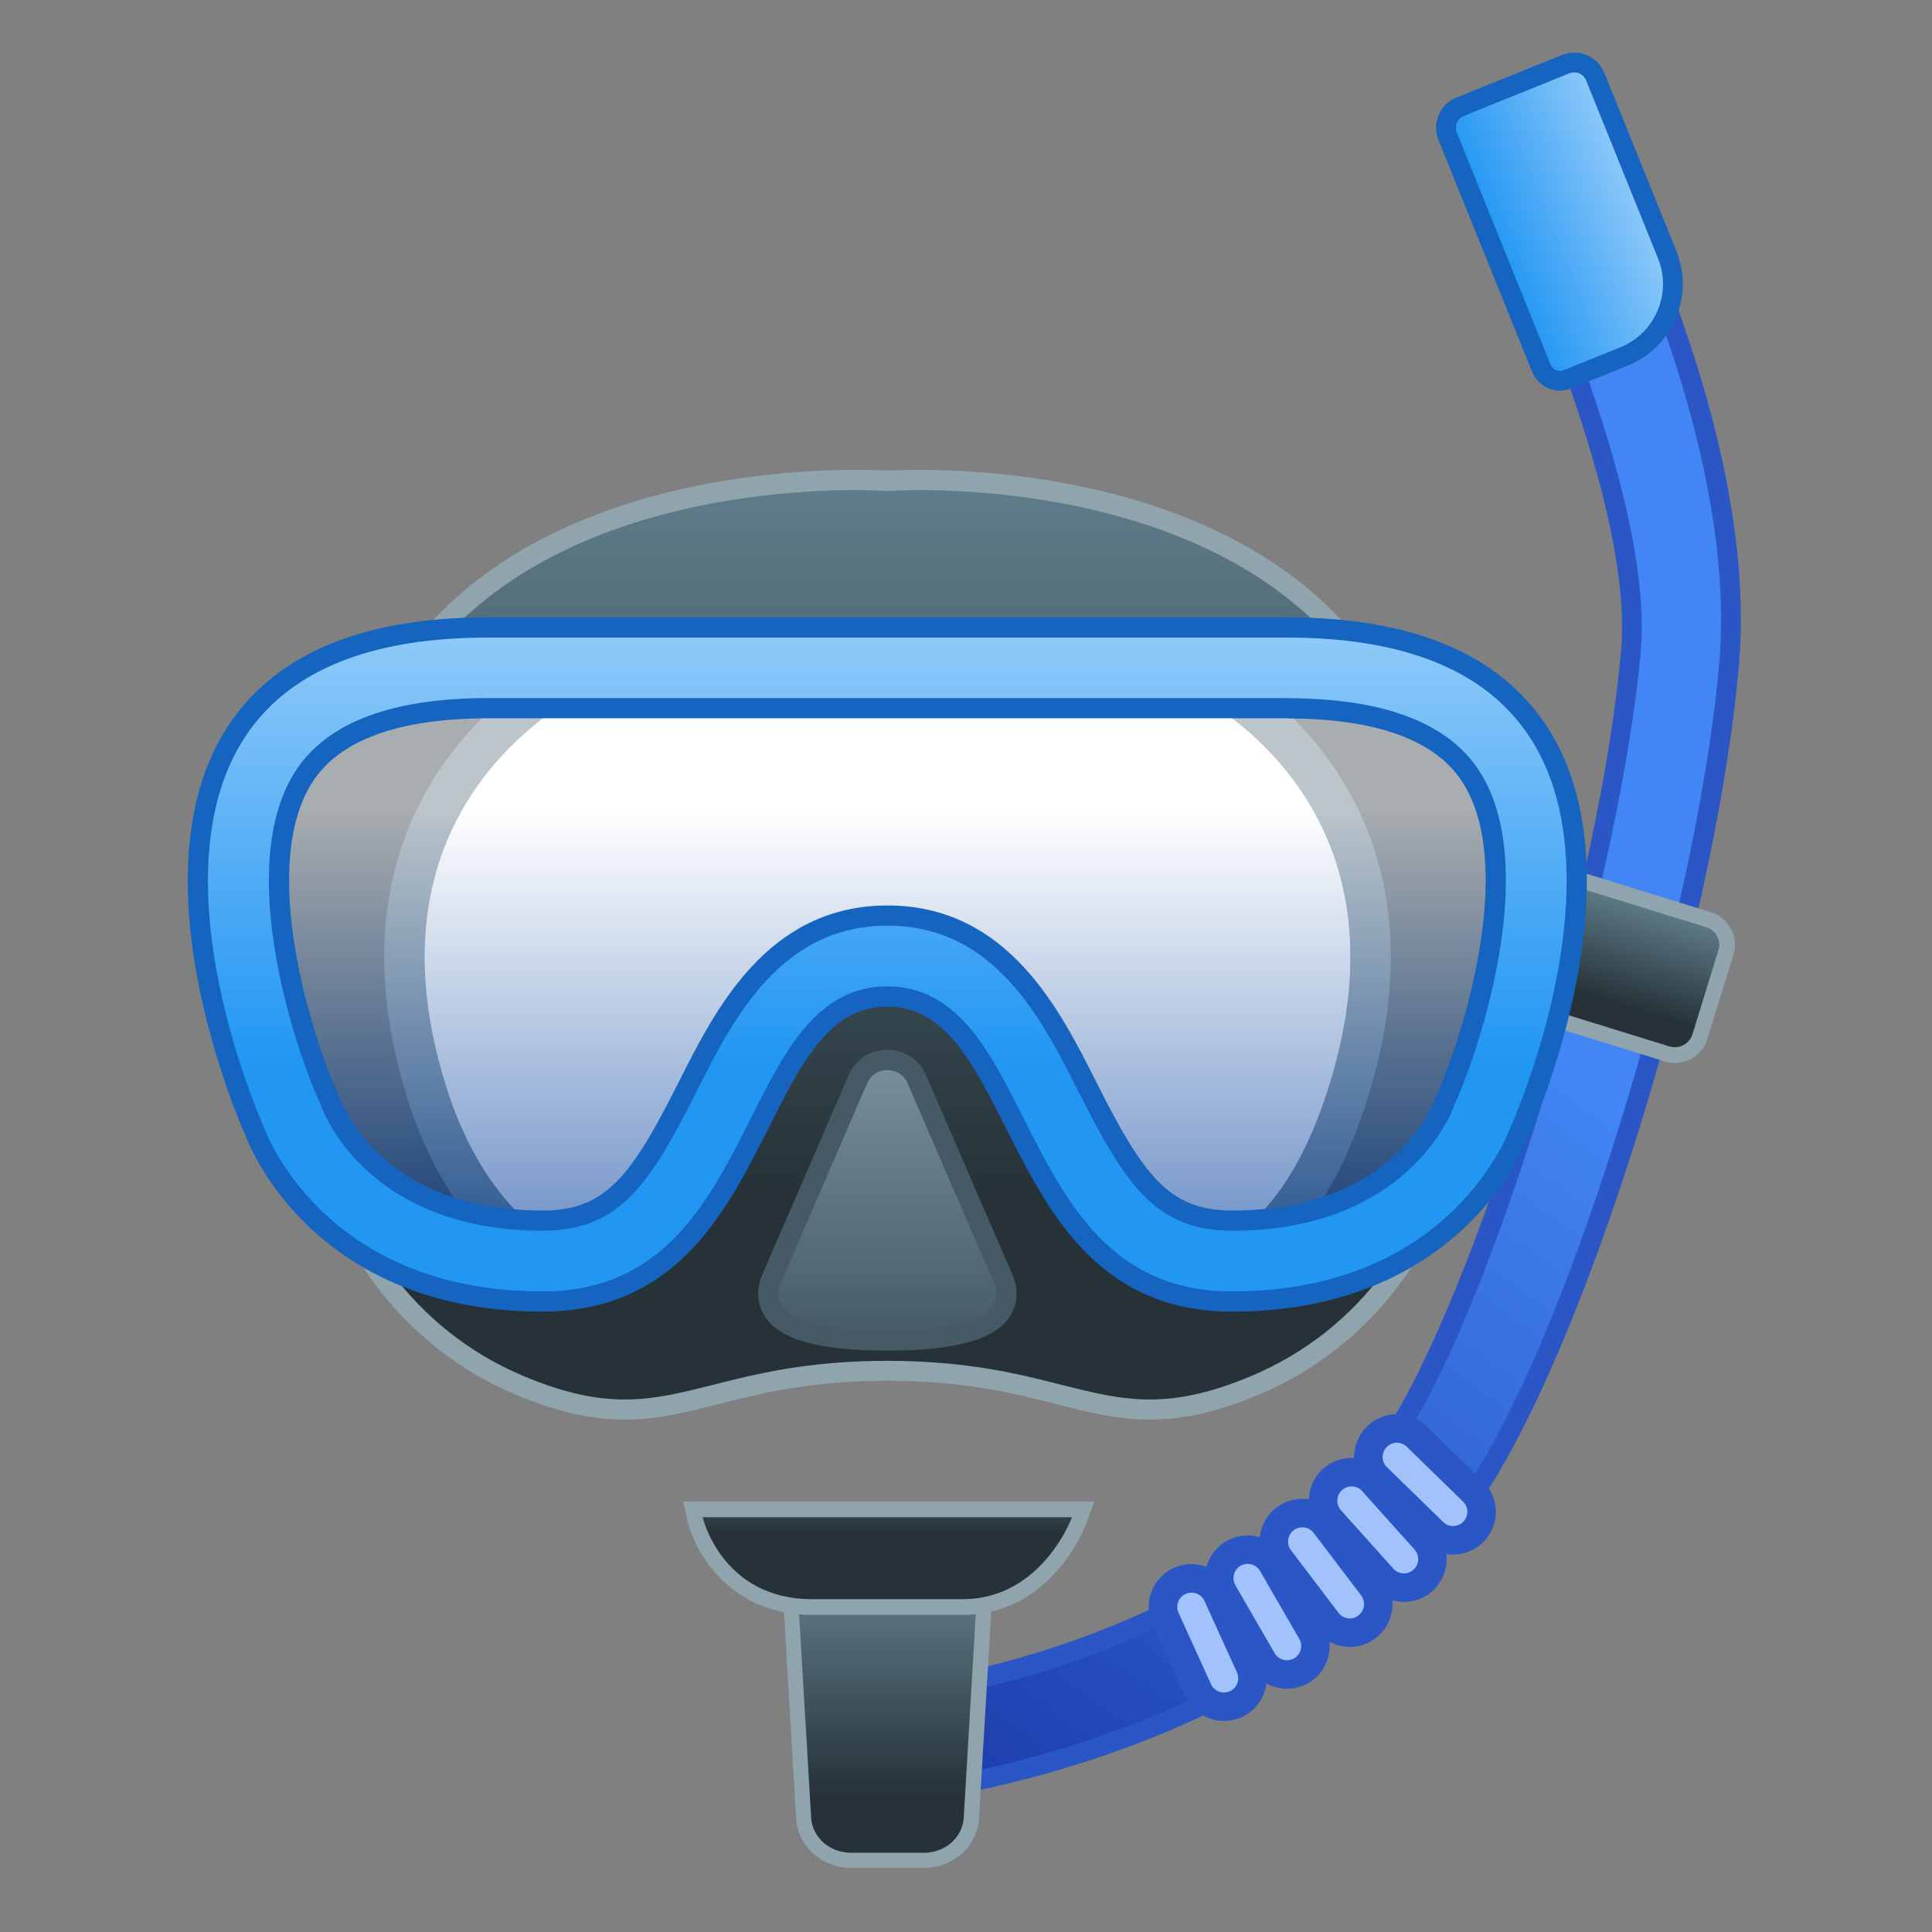 <svg enable-background="new 0 0 128 128" viewBox="0 0 128 128" xmlns="http://www.w3.org/2000/svg"><rect x="0" y="0" width="128" height="128" fill="#808080" stroke="none"/><path d="m91.12 46.43c-8.64-15.63-32.33-13.9-32.33-13.9s-23.69-1.73-32.33 13.9c-10.22 18.48-6.27 38.64 8.21 44.73 9.55 4.02 11.39-1.01 24.12-1.01s14.57 5.03 24.12 1.01c14.49-6.1 18.43-26.25 8.21-44.73z" fill="#fff"/><linearGradient id="h" x1="96.211" x2="58.392" y1="54.421" y2="117.68" gradientTransform="matrix(.996 .09 -.09 .996 5.936 -7.631)" gradientUnits="userSpaceOnUse"><stop stop-color="#4285F4" offset=".118"/><stop stop-color="#1C3AA9" offset="1"/></linearGradient><path d="m55.47 112.96c0.46-0.13 1.03-0.21 2.01-0.36 5.34-0.78 21.6-3.16 33.46-15.65 5.48-5.78 15.43-35.1 17.1-53.8 0.96-10.74-8.41-30.16-10.32-33.97l6.45-2.73c1.8 3.3 11.62 22.06 10.39 37.3-1.4 17.29-11.17 49.59-18.88 57.71-13.42 14.13-31.36 16.75-37.26 17.62h-0.01l-2.94-6.12z" fill="url(#h)"/><path d="m103.89 7.29c2.34 4.37 11.19 22.01 10.03 36.41-1.39 17.2-11.07 49.28-18.7 57.31-12.92 13.61-30.13 16.43-36.41 17.35l-2.39-4.94c0.3-0.05 0.67-0.11 1.16-0.18 5.4-0.79 21.82-3.2 33.84-15.85 6.5-6.84 15.85-38.14 17.28-54.19 0.93-10.41-7.62-28.7-10.07-33.7l5.26-2.21m0.58-1.67-7.64 3.23s11.6 22.6 10.57 34.24c-1.66 18.62-11.53 47.72-16.92 53.4-11.7 12.32-27.79 14.68-33.08 15.45-1.49 0.22-2.11 0.31-2.82 0.65l3.42 7.07c-0.3 0.15-0.54 0.21-0.61 0.23 0.24-0.05 0.63-0.1 1.15-0.18 5.95-0.87 24.07-3.53 37.64-17.82 7.7-8.11 17.6-40.11 19.05-58.11 1.37-17.07-10.76-38.16-10.76-38.16zm-47.09 114.28h-0.02 0.02z" fill="#2A56C6"/><path d="m80.83 113.06c-0.62-0.09-1.18-0.48-1.46-1.09l-2.15-4.73c-0.43-0.95-0.01-2.07 0.94-2.5s2.07-0.01 2.5 0.94l2.15 4.73c0.43 0.95 0.01 2.07-0.94 2.5-0.33 0.15-0.69 0.19-1.04 0.15z" fill="#A1C2FA" stroke="#2A56C6" stroke-miterlimit="10" stroke-width="1.889"/><path d="m84.89 110.9c-0.51-0.1-0.98-0.42-1.26-0.9l-2.6-4.5c-0.52-0.9-0.21-2.06 0.69-2.58s2.06-0.21 2.58 0.69l2.6 4.5c0.52 0.9 0.21 2.06-0.69 2.58-0.42 0.23-0.89 0.3-1.32 0.21z" fill="#A1C2FA" stroke="#2A56C6" stroke-miterlimit="10" stroke-width="1.889"/><path d="m89.28 108.16c-0.52-0.04-1.02-0.29-1.36-0.74l-3.14-4.14c-0.63-0.83-0.47-2.02 0.36-2.65s2.02-0.47 2.65 0.36l3.14 4.14c0.63 0.83 0.47 2.02-0.36 2.65-0.38 0.3-0.84 0.42-1.29 0.38z" fill="#A1C2FA" stroke="#2A56C6" stroke-miterlimit="10" stroke-width="1.889"/><path d="m92.7 105.16c-0.41-0.07-0.8-0.27-1.09-0.6l-3.47-3.87c-0.7-0.78-0.63-1.97 0.14-2.67 0.78-0.7 1.97-0.63 2.67 0.14l3.47 3.87c0.7 0.78 0.63 1.97-0.14 2.67-0.45 0.4-1.03 0.55-1.58 0.46z" fill="#A1C2FA" stroke="#2A56C6" stroke-miterlimit="10" stroke-width="1.889"/><path d="m95.8 101.99c-0.31-0.08-0.6-0.24-0.85-0.48l-3.72-3.63c-0.75-0.73-0.76-1.93-0.03-2.67 0.73-0.75 1.92-0.76 2.67-0.03l3.72 3.63c0.75 0.73 0.76 1.93 0.03 2.67-0.49 0.5-1.19 0.67-1.82 0.51z" fill="#A1C2FA" stroke="#2A56C6" stroke-miterlimit="10" stroke-width="1.889"/><linearGradient id="g" x1="97.175" x2="97.175" y1="8.623" y2="-1.929" gradientTransform="matrix(.374 .927 -.927 .374 70.605 -76.7)" gradientUnits="userSpaceOnUse"><stop stop-color="#2196F3" offset="0"/><stop stop-color="#90CAF9" offset="1"/></linearGradient><path d="m102.11 24.38-6.2-15.35c-0.31-0.77 0.06-1.65 0.83-1.96l6.99-2.82c0.77-0.31 1.65 0.06 1.96 0.83l4.76 11.78c1.08 2.67-0.21 5.7-2.88 6.77l-3.7 1.49c-0.69 0.29-1.48-0.04-1.76-0.74z" fill="url(#g)" stroke="#1565C0" stroke-miterlimit="10" stroke-width="1.31"/><linearGradient id="f" x1="58.794" x2="58.794" y1="93.392" y2="31.8" gradientUnits="userSpaceOnUse"><stop stop-color="#263238" offset=".236"/><stop stop-color="#607D8B" offset="1"/></linearGradient><path d="m76.18 93.39c-2.08 0-3.9-0.46-6.01-1-2.9-0.73-6.18-1.57-11.38-1.57-5.19 0-8.48 0.83-11.38 1.57-2.11 0.53-3.93 1-6.01 1-2.16 0-4.38-0.51-6.99-1.61-5.98-2.52-10.35-7.35-12.64-13.97-3.29-9.49-1.79-21.04 4.11-31.71 2.38-4.3 10.14-14.3 30.82-14.3 1.3 0 2.08 0.05 2.14 0.06-0.03 0 0.75-0.06 2.05-0.06 20.67 0 28.44 10 30.82 14.31 5.9 10.67 7.4 22.22 4.11 31.71-2.29 6.62-6.67 11.45-12.64 13.97-2.62 1.09-4.84 1.6-7 1.6zm-37.22-48.47c-1.62 0.74-16.11 8.03-10.06 27.27 1.71 5.42 4.74 9.41 8.77 11.53 0.24 0.12 0.48 0.18 0.73 0.18 2.19 0 5.27-4.43 8.25-8.72 3.55-5.11 7.57-10.9 11.93-12.39l0.19-0.07 0.2 0.05c3.59 0.96 7.57 6.08 11.41 11.03 3.61 4.65 7.34 9.45 9.84 9.45 0.25 0 0.47-0.05 0.69-0.15 3.36-1.54 5.97-5.21 7.77-10.92 6.05-19.24-8.44-26.52-10.06-27.27h-39.66z" fill="url(#f)"/><path d="m60.89 32.47c5.98 0 23.15 1.16 30.23 13.96 10.22 18.48 6.27 38.64-8.21 44.73-2.73 1.15-4.83 1.56-6.73 1.56-4.76 0-8.3-2.56-17.39-2.56s-12.63 2.56-17.39 2.56c-1.9 0-4-0.41-6.73-1.56-14.48-6.1-18.43-26.25-8.21-44.73 7.08-12.8 24.25-13.96 30.23-13.96 1.32 0 2.1 0.06 2.1 0.06s0.78-0.06 2.1-0.06m-22.49 52.11c5.27 0 12.39-18.4 20.39-21.15 6.81 1.82 15.83 20.5 21.43 20.5 0.34 0 0.66-0.07 0.97-0.21 3.73-1.71 6.39-5.82 8.12-11.32 6.53-20.77-10.55-28.14-10.55-28.14h-39.94s-17.09 7.37-10.55 28.14c1.89 6.02 5.18 9.86 9.09 11.92 0.34 0.17 0.69 0.26 1.04 0.26m22.49-53.45c-1.1 0-1.84 0.04-2.1 0.05-0.25-0.02-0.99-0.05-2.1-0.05-3.02 0-8.99 0.29-15.11 2.24-7.6 2.42-13.08 6.6-16.29 12.41-5.99 10.83-7.5 22.59-4.16 32.25 2.32 6.71 6.95 11.81 13.02 14.36 2.7 1.14 5 1.66 7.25 1.66 2.16 0 4.02-0.47 6.18-1.02 2.86-0.72 6.1-1.55 11.21-1.55s8.35 0.82 11.21 1.55c2.15 0.55 4.01 1.02 6.18 1.02 2.25 0 4.55-0.53 7.25-1.66 6.07-2.56 10.69-7.66 13.02-14.36 3.35-9.66 1.83-21.42-4.16-32.25-3.21-5.81-8.69-9.98-16.29-12.41-6.12-1.95-12.09-2.24-15.11-2.24zm-21.78 14.46h39.37c2.04 0.98 15.31 8.15 9.57 26.4-1.71 5.44-4.27 9.07-7.41 10.51-0.13 0.06-0.26 0.09-0.41 0.09-2.17 0-6.13-5.1-9.31-9.19-3.92-5.04-7.97-10.25-11.78-11.27l-0.4-0.11-0.39 0.13c-4.56 1.57-8.65 7.45-12.26 12.64-2.61 3.76-5.86 8.43-7.7 8.43-0.15 0-0.28-0.03-0.42-0.11-3.92-2.07-6.76-5.81-8.44-11.14-5.72-18.22 7.54-25.39 9.58-26.38z" fill="#90A4AE"/><linearGradient id="e" x1="58.794" x2="58.794" y1="123.25" y2="104.72" gradientUnits="userSpaceOnUse"><stop stop-color="#263238" offset=".236"/><stop stop-color="#607D8B" offset="1"/></linearGradient><path d="m56.37 123.25c-1.66 0-3.04-1.23-3.13-2.79l-0.93-15.74h12.96l-0.93 15.74c-0.09 1.56-1.47 2.79-3.13 2.79h-4.84z" fill="url(#e)"/><path d="m64.75 105.22-0.9 15.21c-0.08 1.3-1.23 2.32-2.63 2.32h-4.85c-1.4 0-2.55-1.02-2.63-2.32l-0.9-15.21h11.91m1.06-1h-14.02l0.06 1.06 0.9 15.21c0.11 1.83 1.7 3.26 3.63 3.26h4.85c1.93 0 3.52-1.43 3.63-3.26l0.9-15.21 0.05-1.06z" fill="#90A4AE"/><linearGradient id="d" x1="58.838" x2="58.838" y1="103.08" y2="96.613" gradientUnits="userSpaceOnUse"><stop stop-color="#263238" offset=".236"/><stop stop-color="#607D8B" offset="1"/></linearGradient><path d="m53.81 106.47c-6.33 0-7.74-5.78-7.75-5.84l-0.15-0.63h25.85l-0.25 0.7c-0.02 0.06-2.17 5.77-7.73 5.77h-9.97z" fill="url(#d)"/><path d="m71.02 100.52s-1.98 5.43-7.25 5.43h-9.97c-5.99 0-7.25-5.43-7.25-5.43h24.47m1.48-1.04h-27.24l0.29 1.27c0.5 2.16 2.86 6.24 8.25 6.24h9.97c5.92 0 8.13-5.86 8.22-6.11l0.51-1.4z" fill="#90A4AE"/><linearGradient id="c" x1="58.794" x2="58.794" y1="70.224" y2="88.808" gradientUnits="userSpaceOnUse"><stop stop-color="#78909C" offset="0"/><stop stop-color="#455A64" offset="1"/></linearGradient><path d="m58.79 88.81c-4.22 0-6.69-0.64-7.55-1.95-0.29-0.44-0.54-1.18-0.09-2.2l5.69-13.15c0.34-0.79 1.09-1.29 1.96-1.29 0.86 0 1.61 0.49 1.96 1.29l5.69 13.15c0.44 1.03 0.19 1.76-0.09 2.2-0.88 1.31-3.35 1.95-7.57 1.95z" fill="url(#c)"/><path d="m58.79 70.89c0.54 0 1.09 0.29 1.34 0.88l5.69 13.15c0.42 0.97 0.84 3.22-7.03 3.22s-7.45-2.25-7.03-3.22l5.69-13.15c0.26-0.58 0.8-0.88 1.34-0.88m0-1.34c-1.14 0-2.12 0.65-2.57 1.69l-5.69 13.15c-0.56 1.3-0.23 2.26 0.15 2.84 1.01 1.54 3.59 2.25 8.11 2.25s7.1-0.72 8.11-2.25c0.38-0.58 0.71-1.54 0.15-2.84l-5.69-13.15c-0.45-1.04-1.43-1.69-2.57-1.69z" fill="#455A64"/><linearGradient id="b" x1="58.534" x2="58.534" y1="85.2" y2="42.525" gradientUnits="userSpaceOnUse"><stop stop-color="#263238" offset=".391"/><stop stop-color="#263238" offset="1"/></linearGradient><path d="m92.44 82c0.22-1.56 2.38-1.8 3.55-2.85 0.67-0.6 1-1.48 1.31-2.33 0.7-1.91 1.39-3.82 2.09-5.73 1.24-3.41 2.49-6.87 2.83-10.48 0.33-3.61-0.35-7.46-2.63-10.29-3.13-3.88-0.14-10.09-71.09-6.93-2.62 0.12-5.14 1.85-7.49 3.47-2.46 1.7-4.44 4.11-5.53 6.9-1.6 4.13-0.06 7.4 0.77 11.75 0.52 2.73 1.42 7.16 2.85 9.55 1.22 2.03 1.72 2.72 3.18 4.46 1.15 1.37 10.55 5.17 15.08 4.78 10.07-0.87 10.21-19.97 21.43-20.89s12.29 24.84 25.91 21.49m4.62-12.51c-1.73 5.51-4.4 9.61-8.12 11.32-5.48 2.52-15.18-18.36-22.4-20.29-8.54 2.94-16.08 23.71-21.43 20.89-3.91-2.06-7.2-5.9-9.09-11.92-6.53-20.77 10.55-28.14 10.55-28.14h39.95c-0.01 0 17.07 7.37 10.54 28.14z" fill="url(#b)" stroke="#546E7A" stroke-miterlimit="10" stroke-width="2.68"/><linearGradient id="a" x1="58.786" x2="58.786" y1="47.903" y2="82.757" gradientUnits="userSpaceOnUse"><stop stop-color="#fff" offset=".162"/><stop stop-color="#84A2CF" offset=".58"/><stop stop-color="#0D47A1" offset="1"/></linearGradient><path d="m85.26 46.93c6.16 0 10.26 1.52 12.19 4.52 3.83 5.94 0.01 17.67-1.63 21.31l-0.08 0.14-0.09 0.28c-0.39 0.98-3.45 7.69-14.01 7.69-4.65 0-6.5-2.71-9.61-8.89-2.41-4.78-5.7-11.32-13.23-11.32s-10.82 6.54-13.23 11.32c-3.11 6.18-4.96 8.89-9.61 8.89-10.54 0-13.61-6.69-14-7.69l-0.04-0.13-0.14-0.3c-1.65-3.62-5.49-15.31-1.64-21.3 1.93-3 6.04-4.53 12.2-4.53h52.92" fill="url(#a)" opacity=".6"/><linearGradient id="j" x1="109.29" x2="109.29" y1="67.61" y2="58.311" gradientTransform="matrix(.955 .296 -.296 .955 21.545 -28.473)" gradientUnits="userSpaceOnUse"><stop stop-color="#263238" offset=".236"/><stop stop-color="#607D8B" offset="1"/></linearGradient><path d="m110.96 69.9c-0.17 0-0.35-0.03-0.51-0.08l-10.64-3.29 2.75-8.88 10.64 3.29c0.44 0.14 0.8 0.44 1.02 0.85s0.26 0.88 0.12 1.32l-1.72 5.57c-0.23 0.73-0.89 1.22-1.66 1.22z" fill="url(#j)"/><path d="m102.9 58.29 10.15 3.14c0.64 0.2 1 0.88 0.8 1.52l-1.72 5.57c-0.16 0.52-0.64 0.86-1.16 0.86-0.12 0-0.24-0.02-0.36-0.05l-10.15-3.14 2.44-7.9m-0.68-1.29-0.31 0.99-2.44 7.89-0.31 0.99 0.99 0.31 10.15 3.14c0.22 0.07 0.44 0.1 0.67 0.1 0.99 0 1.86-0.64 2.15-1.59l1.72-5.57c0.37-1.19-0.3-2.45-1.48-2.82l-10.15-3.14-0.99-0.3z" fill="#90A4AE"/><linearGradient id="i" x1="58.794" x2="58.794" y1="86.234" y2="41.572" gradientUnits="userSpaceOnUse"><stop stop-color="#2196F3" offset=".354"/><stop stop-color="#90CAF9" offset="1"/></linearGradient><path d="m85.26 46.93c6.16 0 10.26 1.52 12.19 4.52 3.83 5.94 0.01 17.67-1.63 21.31l-0.08 0.14-0.09 0.28c-0.39 0.98-3.45 7.69-14.01 7.69-4.65 0-6.5-2.71-9.61-8.89-2.41-4.78-5.7-11.32-13.23-11.32s-10.82 6.54-13.23 11.32c-3.11 6.18-4.96 8.89-9.61 8.89-10.54 0-13.61-6.69-14-7.69l-0.04-0.13-0.14-0.3c-1.65-3.62-5.49-15.31-1.64-21.3 1.93-3 6.04-4.53 12.2-4.53h52.92m0-5.35h-26.47s-13.57 0-26.47 0c-30.65 0-15.44 33.4-15.44 33.4s3.92 11.26 19.06 11.26 13.3-20.21 22.84-20.21 7.71 20.21 22.84 20.21c15.14 0 19.06-11.26 19.06-11.26s15.23-33.4-15.42-33.4z" fill="url(#i)" stroke="#1565C0" stroke-miterlimit="10" stroke-width="1.34"/></svg>
